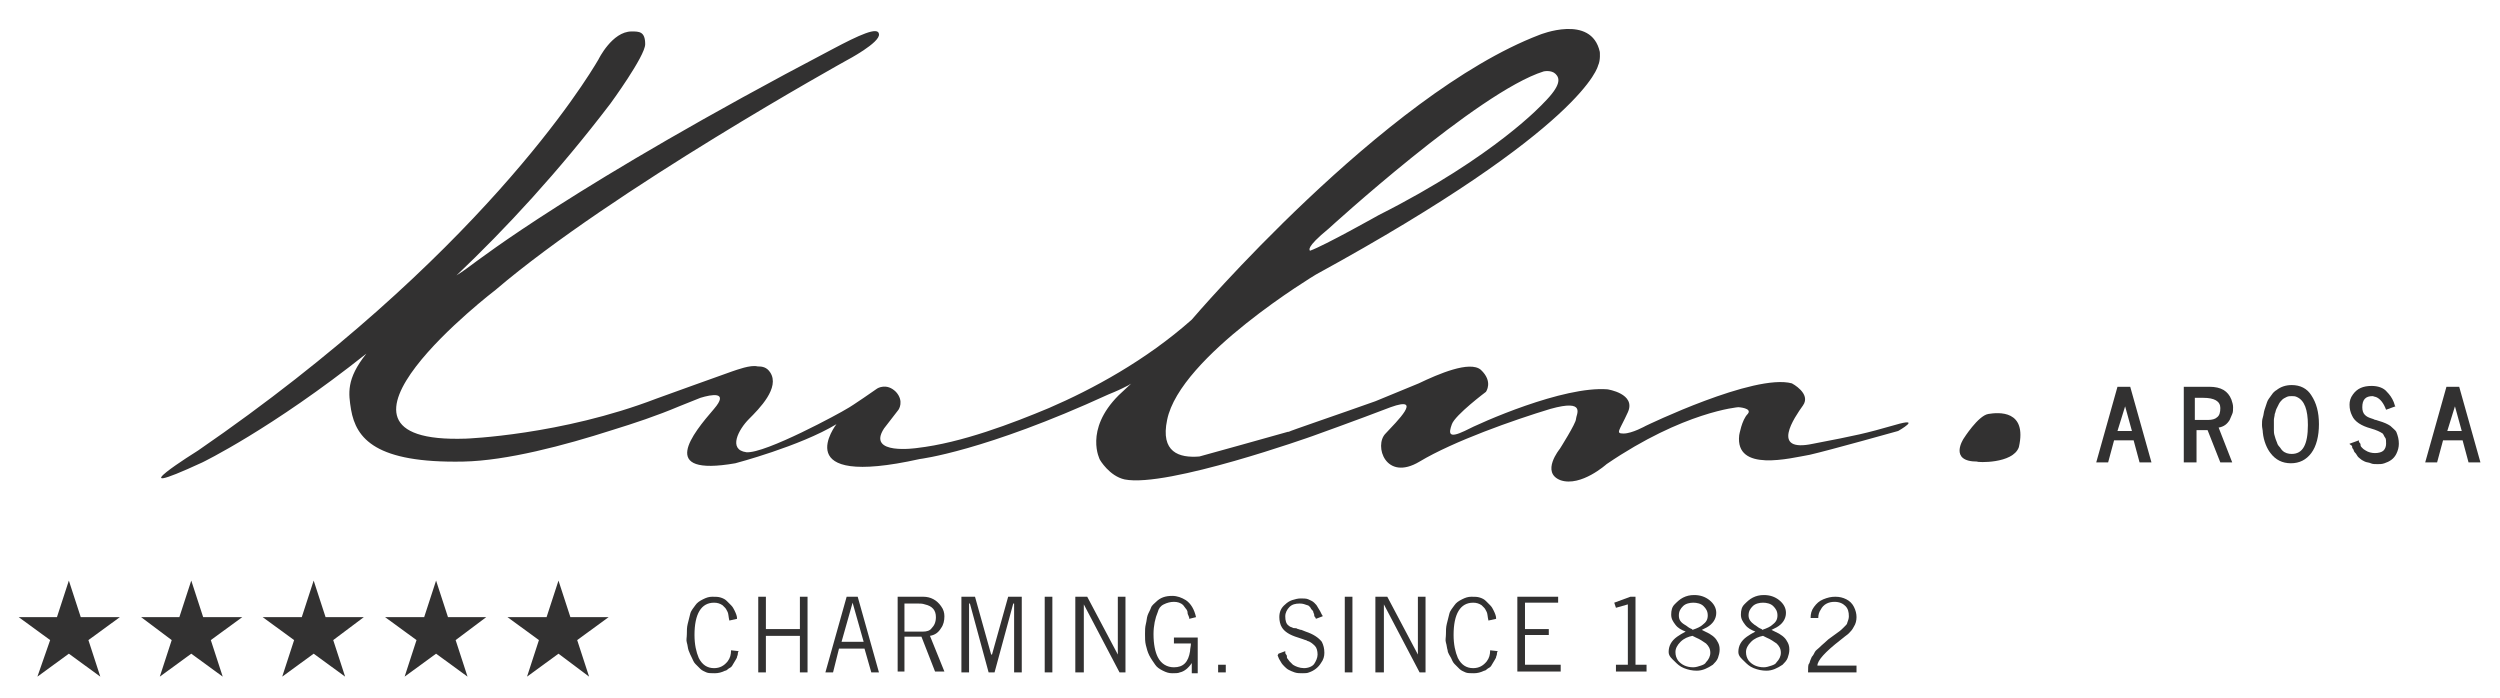 <svg xmlns="http://www.w3.org/2000/svg" xmlns:xlink="http://www.w3.org/1999/xlink" id="Ebene_1" x="0px" y="0px" viewBox="0 0 294.1 82.1" style="enable-background:new 0 0 294.1 82.1;" xml:space="preserve"><style type="text/css">	.st0{fill:#323131;}</style><g>	<g>		<path class="st0" d="M237.5,52.6c1-4.4-2.4-4.1-3.6-3.9c-1.2,0.2-2.9,2.9-2.9,2.9s-1.8,2.7,1.6,2.7   C232.5,54.4,236.8,54.6,237.5,52.6z"></path>		<path class="st0" d="M222.9,50c-3.5,1-4.4,1.2-9.6,2.2c-5.1,1.1-2.2-3.1-1.2-4.5c1-1.4-1.3-2.6-1.3-2.6c-4.4-1.2-17.2,5-17.2,5   s-1.6,0.9-2.6,0.9c-1,0-0.5-0.3,0.5-2.5c1-2.2-2.4-2.7-2.4-2.7c-5.2-0.4-14.9,3.9-16.8,4.9c-1.9,0.9-1.9,0.3-1.5-0.8   c0.4-1.1,4-3.8,4-3.8s0.9-1.2-0.6-2.6c-1.3-1.1-5,0.5-7.3,1.6l0,0c-1.7,0.7-3.4,1.4-5.1,2.1c-4.2,1.5-10.1,3.5-10.2,3.6   c0,0-0.1,0-0.1,0c-1,0.3-10.4,2.9-10.4,2.9c-2.4,0.2-4.6-0.5-3.8-4.3c1.5-7.5,17.5-17.1,17.5-17.1c31.8-17.4,33.2-24.6,33.2-24.6   c0.3-0.6,0.2-1.6,0.2-1.6c-1-4.5-7.1-2-7.1-2c-18.3,7-40.9,33.5-40.9,33.5c-5.4,4.8-11.7,8.2-16.8,10.4   c-4.3,1.8-10.3,4.1-15.5,4.7c0,0-6,0.9-3.9-2.3l1.7-2.2c0,0,0.7-1-0.3-2.1c-1.1-1.1-2.2-0.4-2.2-0.4s-3,2.1-3.6,2.4   c-0.6,0.4-9.6,5.3-11.8,5.1c-2.2-0.3-0.9-2.7,0.3-3.9c1.2-1.2,3.7-3.7,2.5-5.5c-0.4-0.6-0.9-0.7-1.5-0.7l0,0   c-0.8-0.2-2.4,0.4-3,0.6c-0.6,0.2-8.9,3.2-8.9,3.2c-11.2,4.3-22.4,4.7-22.4,4.7c-20.3,0.7,3.5-17.5,3.5-17.5   C72,22.4,99.6,7.1,99.6,7.1s4-2.1,3.8-3.1c-0.1-0.9-2.3,0.1-5.5,1.8c-30.5,16-41.7,24.9-41.8,24.9c-0.8,0.6-1.6,1.2-2.4,1.7   c5.8-5.5,12-12.2,18.1-20.2c0,0,4.1-5.6,4.1-7c0-1.5-0.7-1.5-1.6-1.5c-2.3,0-3.9,3.3-3.9,3.3c-1.4,2.4-14.1,23.3-47.1,46   c0,0-10.1,6.3,0.5,1.4c0,0,8.1-3.9,19.3-12.8c-2.4,3-2.1,4.7-1.8,6.6c0.6,3.4,2.9,6.3,13.2,6.1c5.1-0.1,11.9-1.9,17.5-3.7   c2.6-0.8,5.3-1.7,7.9-2.8c1.5-0.6,2.5-1,2.5-1l0,0c1.3-0.4,3.4-0.8,1.6,1.3c-2.5,2.9-6.7,8,2.5,6.4c0,0,7.6-2,11.9-4.6   c0,0-5.9,7.6,9.8,4.1c0,0,7.6-0.9,22.2-7.6c1-0.4,1.6-0.7,1.6-0.7l0.8-0.4c0.1-0.1,0.2-0.1,0.3-0.2l-1.5,1.4   c-4.1,4.1-2.2,7.6-2.2,7.6s1.1,1.9,2.9,2.3c5,1,22.1-5.1,22.1-5.1s5.3-1.9,9.2-3.4c3.9-1.4,0.7,1.7-0.6,3.1c-1.4,1.4,0,5.7,4,3.3   c4-2.4,11.1-4.9,15.4-6.2c4.3-1.2,3,0.7,3,1.2c0,0.5-1.9,3.5-1.9,3.5s-2.3,2.8,0.1,3.7c2.4,0.8,5.4-1.9,5.4-1.9   c9.1-6.2,15.5-6.7,15.5-6.7s1.7,0.1,1.1,0.8c-0.7,0.7-1,2.5-1,2.5c-0.5,4.4,6,2.7,8.3,2.3c2.2-0.5,10.4-2.8,10.4-2.8   S226.3,49,222.9,50z M156.3,26.9c0,0,17.6-16.1,25.3-18.5c0,0,0.9-0.2,1.4,0.3c0.5,0.5,0.7,1.3-1.4,3.4c0,0-5.7,6.3-19.4,13.2   c0,0-6.4,3.6-8.1,4.2C154.1,29.4,153.5,29.2,156.3,26.9z"></path>	</g>	<g>		<polygon class="st0" points="8.1,68.3 9.5,72.6 14.1,72.6 10.4,75.3 11.8,79.6 8.1,76.9 4.4,79.6 5.9,75.3 2.2,72.6 6.7,72.6      "></polygon>		<polygon class="st0" points="22.5,68.3 23.9,72.6 28.5,72.6 24.8,75.3 26.2,79.6 22.5,76.9 18.8,79.6 20.2,75.3 16.6,72.6    21.1,72.6   "></polygon>		<polygon class="st0" points="36.9,68.3 38.3,72.6 42.8,72.6 39.2,75.3 40.6,79.6 36.9,76.9 33.2,79.6 34.6,75.3 30.9,72.6    35.5,72.6   "></polygon>		<polygon class="st0" points="51.3,68.3 52.7,72.6 57.2,72.6 53.6,75.3 55,79.6 51.3,76.9 47.6,79.6 49,75.3 45.3,72.6 49.9,72.6      "></polygon>		<polygon class="st0" points="65.7,68.3 67.1,72.6 71.6,72.6 67.9,75.3 69.3,79.6 65.7,76.9 62,79.6 63.4,75.3 59.7,72.6    64.3,72.6   "></polygon>	</g>	<g>		<path class="st0" d="M246.6,54.4l2.5-8.9h1.5l2.5,8.9h-1.4l-0.7-2.6h-2.3l-0.7,2.6H246.6z M249.1,50.7h1.7l-0.8-2.9L249.1,50.7z"></path>		<path class="st0" d="M256.9,54.4v-8.9h3c1.4,0,2.2,0.5,2.6,1.5c0.1,0.3,0.2,0.6,0.2,0.9s0,0.6-0.1,0.8s-0.2,0.5-0.3,0.7   c-0.3,0.5-0.7,0.8-1.3,0.9l1.6,4.1h-1.4l-1.5-3.8h-1.3v3.8H256.9z M258.3,49.4h1.5c0.4,0,0.8-0.1,1-0.3c0.3-0.2,0.4-0.6,0.4-1.1   c0-0.8-0.7-1.2-2-1.2h-1V49.4z"></path>		<path class="st0" d="M266.2,50.9c0-0.3-0.1-0.6-0.1-0.9s0-0.6,0.1-0.9s0.1-0.6,0.2-0.9s0.2-0.6,0.3-0.9s0.3-0.5,0.5-0.8   s0.4-0.5,0.6-0.6c0.5-0.4,1.1-0.6,1.8-0.6c1,0,1.8,0.4,2.3,1.2c0.6,0.9,0.9,2,0.9,3.4c0,1.4-0.3,2.6-0.9,3.4   c-0.6,0.8-1.4,1.2-2.4,1.2c-1,0-1.8-0.4-2.4-1.2C266.7,52.8,266.3,51.9,266.2,50.9z M267.6,48.7c0,0.2-0.1,0.5-0.1,0.7   s0,0.4,0,0.6s0,0.4,0,0.6s0,0.4,0.1,0.7s0.1,0.4,0.2,0.6s0.1,0.4,0.3,0.6s0.2,0.3,0.4,0.5c0.3,0.3,0.7,0.4,1.1,0.4   c1.3,0,1.9-1.1,1.9-3.4c0-1.8-0.4-2.9-1.3-3.3c-0.2-0.1-0.4-0.1-0.6-0.1s-0.4,0-0.6,0.1s-0.4,0.2-0.5,0.3s-0.3,0.3-0.4,0.5   s-0.2,0.4-0.3,0.6S267.7,48.5,267.6,48.7z"></path>		<path class="st0" d="M276.4,52.2l1.1-0.4c0,0,0,0,0,0.1s0,0.1,0.1,0.2s0.1,0.2,0.1,0.3s0.1,0.2,0.2,0.3s0.2,0.2,0.4,0.3   c0.3,0.2,0.7,0.3,1.1,0.3s0.8-0.1,1-0.3s0.3-0.5,0.3-0.8s0-0.6-0.1-0.7s-0.2-0.4-0.3-0.5c-0.3-0.2-0.7-0.4-1.4-0.6   c-1.1-0.3-1.9-0.8-2.2-1.5c-0.2-0.4-0.3-0.8-0.3-1.3c0-0.4,0.1-0.8,0.4-1.2c0.5-0.7,1.2-1,2.2-1c0.7,0,1.4,0.2,1.8,0.7   c0.3,0.3,0.6,0.7,0.8,1.2l0.1,0.3c0,0.1,0.1,0.2,0.1,0.2l-1.1,0.4c-0.3-0.8-0.7-1.3-1.2-1.5c-0.1,0-0.3-0.1-0.4-0.1   c-0.8,0-1.2,0.4-1.2,1.3c0,0.4,0.1,0.7,0.3,0.9c0.2,0.2,0.4,0.3,0.7,0.4l0.3,0.1c0.2,0.1,0.2,0.1,0.3,0.1l0.3,0.1   c0.7,0.2,1.1,0.4,1.4,0.6c0.3,0.3,0.6,0.5,0.7,0.7c0.2,0.5,0.3,0.9,0.3,1.4c0,0.4-0.1,0.8-0.3,1.2c-0.3,0.6-0.8,0.9-1.4,1.1   c-0.3,0.1-0.5,0.1-0.8,0.1s-0.6,0-0.8-0.1s-0.5-0.1-0.7-0.2s-0.4-0.2-0.5-0.3s-0.3-0.2-0.4-0.4s-0.2-0.3-0.3-0.4s-0.1-0.3-0.2-0.4   s-0.1-0.2-0.1-0.3S276.4,52.3,276.4,52.2C276.4,52.2,276.4,52.2,276.4,52.2z"></path>		<path class="st0" d="M285.3,54.4l2.5-8.9h1.5l2.5,8.9h-1.4l-0.7-2.6h-2.3l-0.7,2.6H285.3z M287.9,50.7h1.7l-0.8-2.9L287.9,50.7z"></path>	</g>	<g>		<path class="st0" d="M81,76.5c-0.1-0.3-0.1-0.6-0.2-0.9s0-0.6,0-1s0-0.8,0.1-1.2s0.2-0.8,0.3-1.2s0.4-0.7,0.6-1s0.5-0.5,0.9-0.7   s0.7-0.3,1.1-0.3s0.7,0,1,0.1s0.5,0.2,0.7,0.4s0.3,0.3,0.5,0.5s0.3,0.4,0.4,0.6c0.2,0.4,0.3,0.7,0.3,0.9l0,0.1v0l-0.9,0.2   c-0.1-0.4-0.1-0.8-0.2-1s-0.2-0.4-0.3-0.5s-0.2-0.2-0.3-0.3c-0.3-0.2-0.6-0.3-1-0.3c-1.5,0-2.3,1.3-2.3,3.8c0,1.1,0.2,2,0.5,2.7   c0.4,0.8,1,1.2,1.8,1.2c0.7,0,1.2-0.3,1.6-0.8c0.3-0.4,0.4-0.8,0.4-1.3l0.9,0.1c0,0-0.1,0.1-0.1,0.3s-0.1,0.3-0.1,0.4   s-0.1,0.2-0.2,0.4s-0.2,0.3-0.3,0.5s-0.2,0.3-0.4,0.4s-0.3,0.3-0.5,0.3c-0.4,0.2-0.8,0.3-1.2,0.3s-0.8,0-1-0.1s-0.5-0.2-0.7-0.4   s-0.4-0.4-0.6-0.6s-0.3-0.5-0.4-0.7S81.1,76.8,81,76.5z"></path>		<path class="st0" d="M89.2,79.1v-8.9h0.9V74h4v-3.8H95v8.9h-0.9v-4.3h-4v4.3H89.2z"></path>		<path class="st0" d="M97.1,79.1l2.5-8.9h1.3l2.5,8.9h-0.9l-0.8-2.8h-3L98,79.1H97.1z M99,75.5h2.6l-1.3-4.6L99,75.5z"></path>		<path class="st0" d="M105.6,79.1v-8.9h3c0.9,0,1.6,0.4,2.1,1.1c0.3,0.4,0.4,0.8,0.4,1.2c0,0.5-0.1,1-0.4,1.4   c-0.3,0.5-0.7,0.8-1.3,0.9l1.7,4.2H110l-1.6-4.1h-2v4.1H105.6z M106.4,74.3h2.2c0.4,0,0.8-0.1,1-0.4c0.3-0.3,0.5-0.7,0.5-1.3   c0-0.8-0.4-1.3-1.3-1.5c-0.3-0.1-0.5-0.1-0.8-0.1h-1.6V74.3z"></path>		<path class="st0" d="M113.1,79.1v-8.9h1.6l1.9,6.8h0.1l1.9-6.8h1.6v8.9h-0.9V71h-0.1l-2.2,8.1h-0.7l-2.2-8.1H114v8.1H113.1z"></path>		<path class="st0" d="M122.9,79.1v-8.9h0.9v8.9H122.9z"></path>		<path class="st0" d="M126.5,79.1v-8.9h1.4l3.6,6.8v-6.8h0.9v8.9h-0.7l-4.2-8v8H126.5z"></path>		<path class="st0" d="M135.2,77.1c-0.2-0.4-0.3-0.8-0.4-1.2s-0.1-0.8-0.1-1.3s0-0.8,0.1-1.2s0.1-0.7,0.2-1s0.3-0.6,0.4-0.9   s0.4-0.5,0.6-0.7c0.5-0.5,1.1-0.7,1.9-0.7c0.6,0,1.1,0.2,1.6,0.5c0.6,0.4,1,1.1,1.2,2l-0.8,0.2c0,0,0-0.1,0-0.1s0-0.1-0.1-0.3   s-0.1-0.3-0.1-0.4s-0.1-0.3-0.2-0.4s-0.2-0.3-0.3-0.4c-0.3-0.3-0.7-0.4-1.1-0.4s-0.8,0.1-1.2,0.3s-0.6,0.5-0.7,0.9   c-0.3,0.7-0.5,1.6-0.5,2.6c0,1.2,0.2,2.1,0.5,2.7c0.4,0.8,1.1,1.2,1.9,1.2c1.1,0,1.7-0.6,1.9-1.9c0-0.3,0.1-0.6,0.1-0.9h-2v-0.7   h2.8v4.2h-0.7V78c-0.4,0.6-0.9,1-1.4,1.1c-0.2,0.1-0.5,0.1-0.9,0.1s-0.7-0.1-1.1-0.3s-0.7-0.4-0.9-0.7S135.4,77.5,135.2,77.1z"></path>		<path class="st0" d="M143.3,79.1v-0.9h0.9v0.9H143.3z"></path>		<path class="st0" d="M150.4,76.9l0.8-0.3c0,0,0,0,0,0.1s0,0.2,0.1,0.3s0.1,0.2,0.1,0.4c0.1,0.1,0.2,0.3,0.3,0.4s0.2,0.2,0.4,0.4   c0.3,0.2,0.8,0.4,1.3,0.4s1-0.2,1.2-0.5s0.4-0.7,0.4-1.1s-0.1-0.8-0.3-1s-0.5-0.5-0.9-0.6c-0.1-0.1-0.3-0.1-0.5-0.2l-0.6-0.2   c-1-0.3-1.6-0.7-1.9-1.2c-0.2-0.3-0.3-0.8-0.3-1.2c0-0.6,0.2-1.1,0.7-1.5c0.2-0.2,0.5-0.4,0.8-0.5s0.7-0.2,1-0.2s0.7,0,0.9,0.1   s0.5,0.2,0.7,0.4s0.3,0.3,0.4,0.5s0.2,0.3,0.3,0.5l0.2,0.4c0.1,0.1,0.1,0.2,0.1,0.2l-0.8,0.3c0,0,0-0.1-0.1-0.2s-0.1-0.2-0.1-0.3   c0-0.1-0.1-0.2-0.1-0.3s-0.1-0.2-0.2-0.3s-0.1-0.2-0.2-0.3s-0.2-0.2-0.3-0.2c-0.3-0.1-0.5-0.2-0.9-0.2c-0.5,0-0.9,0.1-1.2,0.4   s-0.5,0.7-0.5,1.1c0,0.5,0.1,0.9,0.4,1.1c0.1,0.1,0.3,0.2,0.4,0.2c0.1,0.1,0.2,0.1,0.4,0.1s0.2,0.1,0.3,0.1s0.2,0.1,0.4,0.1   l0.5,0.2c0.9,0.3,1.5,0.7,1.9,1.2c0.2,0.4,0.3,0.8,0.3,1.3c0,0.4-0.1,0.8-0.4,1.2c-0.3,0.5-0.8,0.9-1.4,1.1   c-0.2,0.1-0.5,0.1-0.8,0.1s-0.6,0-0.9-0.1s-0.5-0.2-0.7-0.3s-0.4-0.3-0.5-0.4s-0.3-0.3-0.4-0.5c-0.2-0.3-0.3-0.5-0.4-0.8   L150.4,76.9z"></path>		<path class="st0" d="M158.2,79.1v-8.9h0.9v8.9H158.2z"></path>		<path class="st0" d="M161.8,79.1v-8.9h1.4l3.6,6.8v-6.8h0.9v8.9h-0.7l-4.2-8v8H161.8z"></path>		<path class="st0" d="M170.3,76.5c-0.1-0.3-0.1-0.6-0.2-0.9s0-0.6,0-1s0-0.8,0.1-1.2s0.2-0.8,0.3-1.2s0.4-0.7,0.6-1   s0.5-0.5,0.9-0.7s0.7-0.3,1.1-0.3s0.7,0,1,0.1s0.5,0.2,0.7,0.4s0.3,0.3,0.5,0.5s0.3,0.4,0.4,0.6c0.2,0.4,0.3,0.7,0.3,0.9l0,0.1v0   l-0.9,0.2c-0.1-0.4-0.1-0.8-0.2-1s-0.2-0.4-0.3-0.5s-0.2-0.2-0.3-0.3c-0.3-0.2-0.6-0.3-1-0.3c-1.5,0-2.3,1.3-2.3,3.8   c0,1.1,0.2,2,0.5,2.7c0.4,0.8,1,1.2,1.8,1.2c0.7,0,1.2-0.3,1.6-0.8c0.3-0.4,0.4-0.8,0.4-1.3l0.9,0.1c0,0-0.1,0.1-0.1,0.3   s-0.1,0.3-0.1,0.4s-0.1,0.2-0.2,0.4s-0.2,0.3-0.3,0.5s-0.2,0.3-0.4,0.4s-0.3,0.3-0.5,0.3c-0.4,0.2-0.8,0.3-1.2,0.3s-0.8,0-1-0.1   s-0.5-0.2-0.7-0.4s-0.4-0.4-0.6-0.6s-0.3-0.5-0.4-0.7S170.3,76.8,170.3,76.5z"></path>		<path class="st0" d="M178.5,79.1v-8.9h4.8v0.7h-3.9V74h2.8v0.7h-2.8v3.5h4.2v0.8H178.5z"></path>		<path class="st0" d="M189.9,70.9l1.9-0.7h0.6v8h1.3v0.8h-3.6v-0.8h1.4v-7.1l-1.4,0.4L189.9,70.9z"></path>		<path class="st0" d="M196.3,76.7c0-0.7,0.3-1.3,1-1.8c0.3-0.2,0.6-0.4,1-0.6c-0.5-0.2-0.9-0.4-1.2-0.8s-0.5-0.7-0.5-1.2   s0.1-0.9,0.4-1.2s0.6-0.6,1-0.8s0.8-0.3,1.3-0.3c0.7,0,1.3,0.2,1.8,0.6s0.8,0.9,0.8,1.5c0,0.7-0.4,1.3-1.1,1.7   c-0.2,0.1-0.4,0.2-0.6,0.3l0.4,0.2c0.7,0.3,1.2,0.7,1.4,1.1c0.2,0.3,0.3,0.6,0.3,1s-0.1,0.7-0.2,1s-0.4,0.6-0.6,0.8   c-0.6,0.4-1.2,0.7-1.9,0.7c-0.5,0-1-0.1-1.5-0.3s-0.8-0.5-1.1-0.8S196.3,77.2,196.3,76.7z M197.7,75.5c-0.4,0.4-0.6,0.8-0.6,1.2   s0.1,0.7,0.3,1c0.4,0.5,1,0.8,1.8,0.8c0.3,0,0.6-0.1,0.9-0.2s0.5-0.2,0.6-0.4c0.3-0.3,0.5-0.7,0.5-1.1c0-0.5-0.2-0.8-0.5-1.1   c-0.3-0.2-0.7-0.5-1.2-0.7l-0.4-0.2C198.6,74.9,198.1,75.1,197.7,75.5z M198.2,73.5c0.2,0.1,0.4,0.3,0.6,0.4s0.3,0.1,0.3,0.2   c0.6-0.2,1-0.4,1.2-0.6c0.4-0.3,0.6-0.6,0.6-1.1s-0.2-0.8-0.5-1.1s-0.8-0.4-1.2-0.4s-0.9,0.1-1.2,0.4s-0.5,0.6-0.5,1.1   S197.7,73.2,198.2,73.5z"></path>		<path class="st0" d="M204.5,76.7c0-0.7,0.3-1.3,1-1.8c0.3-0.2,0.6-0.4,1-0.6c-0.5-0.2-0.9-0.4-1.2-0.8s-0.5-0.7-0.5-1.2   s0.1-0.9,0.4-1.2s0.6-0.6,1-0.8s0.8-0.3,1.3-0.3c0.7,0,1.3,0.2,1.8,0.6s0.8,0.9,0.8,1.5c0,0.7-0.4,1.3-1.1,1.7   c-0.2,0.1-0.4,0.2-0.6,0.3l0.4,0.2c0.7,0.3,1.2,0.7,1.4,1.1c0.2,0.3,0.3,0.6,0.3,1s-0.1,0.7-0.2,1s-0.4,0.6-0.6,0.8   c-0.6,0.4-1.2,0.7-1.9,0.7c-0.5,0-1-0.1-1.5-0.3s-0.8-0.5-1.1-0.8S204.5,77.2,204.5,76.7z M206,75.5c-0.4,0.4-0.6,0.8-0.6,1.2   s0.1,0.7,0.3,1c0.4,0.5,1,0.8,1.8,0.8c0.3,0,0.6-0.1,0.9-0.2s0.5-0.2,0.6-0.4c0.3-0.3,0.5-0.7,0.5-1.1c0-0.5-0.2-0.8-0.5-1.1   c-0.3-0.2-0.7-0.5-1.2-0.7l-0.4-0.2C206.9,74.9,206.4,75.1,206,75.5z M206.4,73.5c0.2,0.1,0.4,0.3,0.6,0.4s0.3,0.1,0.3,0.2   c0.6-0.2,1-0.4,1.2-0.6c0.4-0.3,0.6-0.6,0.6-1.1s-0.2-0.8-0.5-1.1s-0.8-0.4-1.2-0.4s-0.9,0.1-1.2,0.4s-0.5,0.6-0.5,1.1   S206,73.2,206.4,73.5z"></path>		<path class="st0" d="M212.7,79.1c0-0.5,0-0.9,0.1-1s0.1-0.3,0.2-0.5s0.1-0.3,0.2-0.4s0.2-0.3,0.3-0.5s0.3-0.3,0.5-0.5   c0.4-0.4,0.8-0.7,1.1-1l1.1-0.8c0.3-0.2,0.5-0.4,0.6-0.5s0.2-0.2,0.3-0.3s0.2-0.2,0.2-0.3c0.1-0.3,0.2-0.5,0.2-0.8   c0-0.5-0.1-0.9-0.4-1.2s-0.7-0.5-1.3-0.5c-0.7,0-1.3,0.3-1.6,0.9c-0.2,0.3-0.3,0.6-0.3,1H213c0-0.5,0.1-0.9,0.4-1.3   s0.6-0.7,1.1-0.9s0.9-0.3,1.4-0.3s0.9,0.1,1.3,0.3s0.7,0.5,0.9,0.9s0.3,0.8,0.3,1.2s-0.1,0.8-0.3,1.1c-0.2,0.4-0.4,0.6-0.6,0.8   s-0.4,0.3-0.5,0.4l-0.5,0.4c-1.8,1.4-2.7,2.4-2.7,3h4.6v0.8H212.7z"></path>	</g></g></svg>